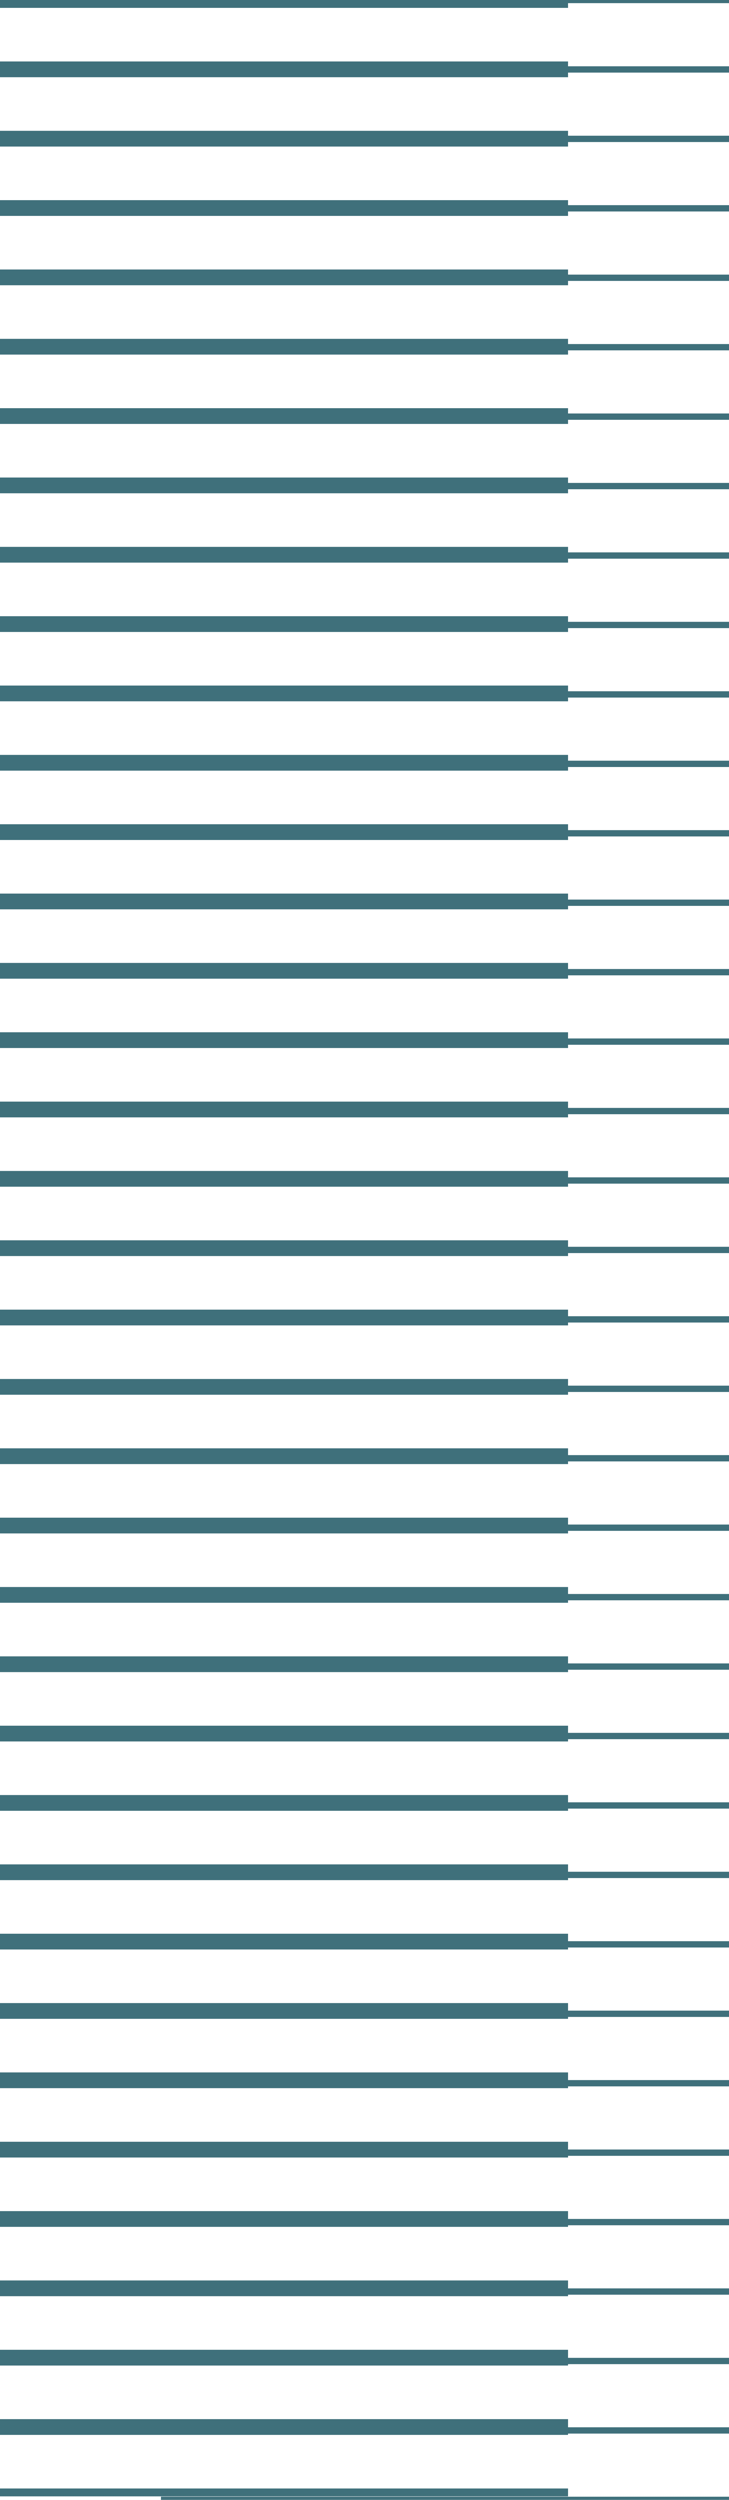 <svg xmlns="http://www.w3.org/2000/svg" xmlns:xlink="http://www.w3.org/1999/xlink" fill="none" version="1.1" width="308.054" height="1055.832" viewBox="0 0 308.054 1055.832"><g transform="matrix(-1,0,0,1,616.107,0)"><g><path d="M548.096,0L548.096,1.333L308.054,1.333L308.054,0L548.096,0ZM548.096,27.995L548.096,30.662L308.054,30.662L308.054,27.995L548.096,27.995ZM548.096,57.324L548.096,59.99L308.054,59.99L308.054,57.324L548.096,57.324ZM548.096,86.653L548.096,89.319L308.054,89.319L308.054,86.653L548.096,86.653ZM548.096,115.982L548.096,118.648L308.054,118.648L308.054,115.982L548.096,115.982ZM548.096,145.31L548.096,147.976L308.054,147.976L308.054,145.31L548.096,145.31ZM548.096,174.639L548.096,177.305L308.054,177.305L308.054,174.639L548.096,174.639ZM548.096,203.968L548.096,206.634L308.054,206.634L308.054,203.968L548.096,203.968ZM548.096,233.296L548.096,235.962L308.054,235.962L308.054,233.296L548.096,233.296ZM548.096,262.625L548.096,265.291L308.054,265.291L308.054,262.625L548.096,262.625ZM548.096,291.953L548.096,294.62L308.054,294.62L308.054,291.953L548.096,291.953ZM548.096,321.282L548.096,323.948L308.054,323.948L308.054,321.282L548.096,321.282ZM548.096,350.611L548.096,353.277L308.054,353.277L308.054,350.611L548.096,350.611ZM548.096,379.94L548.096,382.606L308.054,382.606L308.054,379.94L548.096,379.94ZM548.096,409.268L548.096,411.934L308.054,411.934L308.054,409.268L548.096,409.268ZM548.096,438.597L548.096,441.263L308.054,441.263L308.054,438.597L548.096,438.597ZM548.096,467.926L548.096,470.592L308.054,470.592L308.054,467.926L548.096,467.926ZM548.096,497.254L548.096,499.92L308.054,499.92L308.054,497.254L548.096,497.254ZM548.096,526.583L548.096,529.249L308.054,529.249L308.054,526.583L548.096,526.583ZM548.096,555.911L548.096,558.578L308.054,558.578L308.054,555.911L548.096,555.911ZM548.096,585.24L548.096,587.906L308.054,587.906L308.054,585.24L548.096,585.24ZM548.096,614.569L548.096,617.235L308.054,617.235L308.054,614.569L548.096,614.569ZM548.096,643.898L548.096,646.564L308.054,646.564L308.054,643.898L548.096,643.898ZM548.096,673.226L548.096,675.892L308.054,675.892L308.054,673.226L548.096,673.226ZM548.096,702.555L548.096,705.221L308.054,705.221L308.054,702.555L548.096,702.555ZM548.096,731.883L548.096,734.55L308.054,734.55L308.054,731.883L548.096,731.883ZM548.096,761.212L548.096,763.878L308.054,763.878L308.054,761.212L548.096,761.212ZM548.096,790.541L548.096,793.207L308.054,793.207L308.054,790.541L548.096,790.541ZM548.096,819.87L548.096,822.536L308.054,822.536L308.054,819.87L548.096,819.87ZM548.096,849.198L548.096,851.864L308.054,851.864L308.054,849.198L548.096,849.198ZM548.096,878.527L548.096,881.193L308.054,881.193L308.054,878.527L548.096,878.527ZM548.096,907.855L548.096,910.522L308.054,910.522L308.054,907.855L548.096,907.855ZM548.096,937.184L548.096,939.85L308.054,939.85L308.054,937.184L548.096,937.184ZM548.096,966.513L548.096,969.179L308.054,969.179L308.054,966.513L548.096,966.513ZM548.096,995.841L548.096,998.508L308.054,998.508L308.054,995.841L548.096,995.841ZM548.096,1025.17L548.096,1027.84L308.054,1027.84L308.054,1025.17L548.096,1025.17ZM548.096,1054.5L548.096,1055.83L308.054,1055.83L308.054,1054.5L548.096,1054.5Z" fill-rule="evenodd" fill="#3F707B" fill-opacity="1"/></g><g><path d="M616.108,0L616.108,3.328L376.066,3.328L376.066,0L616.108,0ZM616.108,25.959L616.108,32.615L376.066,32.615L376.066,25.959L616.108,25.959ZM616.108,55.247L616.108,61.903L376.066,61.903L376.066,55.247L616.108,55.247ZM616.108,84.534L616.108,91.19L376.066,91.19L376.066,84.534L616.108,84.534ZM616.108,113.821L616.108,120.478L376.066,120.478L376.066,113.821L616.108,113.821ZM616.108,143.109L616.108,149.765L376.066,149.765L376.066,143.109L616.108,143.109ZM616.108,172.396L616.108,179.052L376.066,179.052L376.066,172.396L616.108,172.396ZM616.108,201.684L616.108,208.34L376.066,208.34L376.066,201.684L616.108,201.684ZM616.108,230.971L616.108,237.627L376.066,237.627L376.066,230.971L616.108,230.971ZM616.108,260.258L616.108,266.915L376.066,266.915L376.066,260.258L616.108,260.258ZM616.108,289.546L616.108,296.202L376.066,296.202L376.066,289.546L616.108,289.546ZM616.108,318.833L616.108,325.489L376.066,325.489L376.066,318.833L616.108,318.833ZM616.108,348.121L616.108,354.777L376.066,354.777L376.066,348.121L616.108,348.121ZM616.108,377.408L616.108,384.064L376.066,384.064L376.066,377.408L616.108,377.408ZM616.108,406.695L616.108,413.352L376.066,413.352L376.066,406.695L616.108,406.695ZM616.108,435.983L616.108,442.639L376.066,442.639L376.066,435.983L616.108,435.983ZM616.108,465.27L616.108,471.926L376.066,471.926L376.066,465.27L616.108,465.27ZM616.108,494.558L616.108,501.214L376.066,501.214L376.066,494.558L616.108,494.558ZM616.108,523.845L616.108,530.501L376.066,530.501L376.066,523.845L616.108,523.845ZM616.108,553.132L616.108,559.789L376.066,559.789L376.066,553.132L616.108,553.132ZM616.108,582.42L616.108,589.076L376.066,589.076L376.066,582.42L616.108,582.42ZM616.108,611.707L616.108,618.363L376.066,618.363L376.066,611.707L616.108,611.707ZM616.108,640.995L616.108,647.651L376.066,647.651L376.066,640.995L616.108,640.995ZM616.108,670.282L616.108,676.938L376.066,676.938L376.066,670.282L616.108,670.282ZM616.108,699.569L616.108,706.226L376.066,706.226L376.066,699.569L616.108,699.569ZM616.108,728.857L616.108,735.513L376.066,735.513L376.066,728.857L616.108,728.857ZM616.108,758.144L616.108,764.8L376.066,764.8L376.066,758.144L616.108,758.144ZM616.108,787.431L616.108,794.088L376.066,794.088L376.066,787.431L616.108,787.431ZM616.108,816.719L616.108,823.375L376.066,823.375L376.066,816.719L616.108,816.719ZM616.108,846.006L616.108,852.662L376.066,852.662L376.066,846.006L616.108,846.006ZM616.108,875.294L616.108,881.95L376.066,881.95L376.066,875.294L616.108,875.294ZM616.108,904.581L616.108,911.237L376.066,911.237L376.066,904.581L616.108,904.581ZM616.108,933.868L616.108,940.525L376.066,940.525L376.066,933.868L616.108,933.868ZM616.108,963.156L616.108,969.812L376.066,969.812L376.066,963.156L616.108,963.156ZM616.108,992.443L616.108,999.099L376.066,999.099L376.066,992.443L616.108,992.443ZM616.108,1021.73L616.108,1028.39L376.066,1028.39L376.066,1021.73L616.108,1021.73ZM616.108,1051.02L616.108,1054.35L376.066,1054.35L376.066,1051.02L616.108,1051.02Z" fill-rule="evenodd" fill="#3F707B" fill-opacity="1"/></g></g></svg>